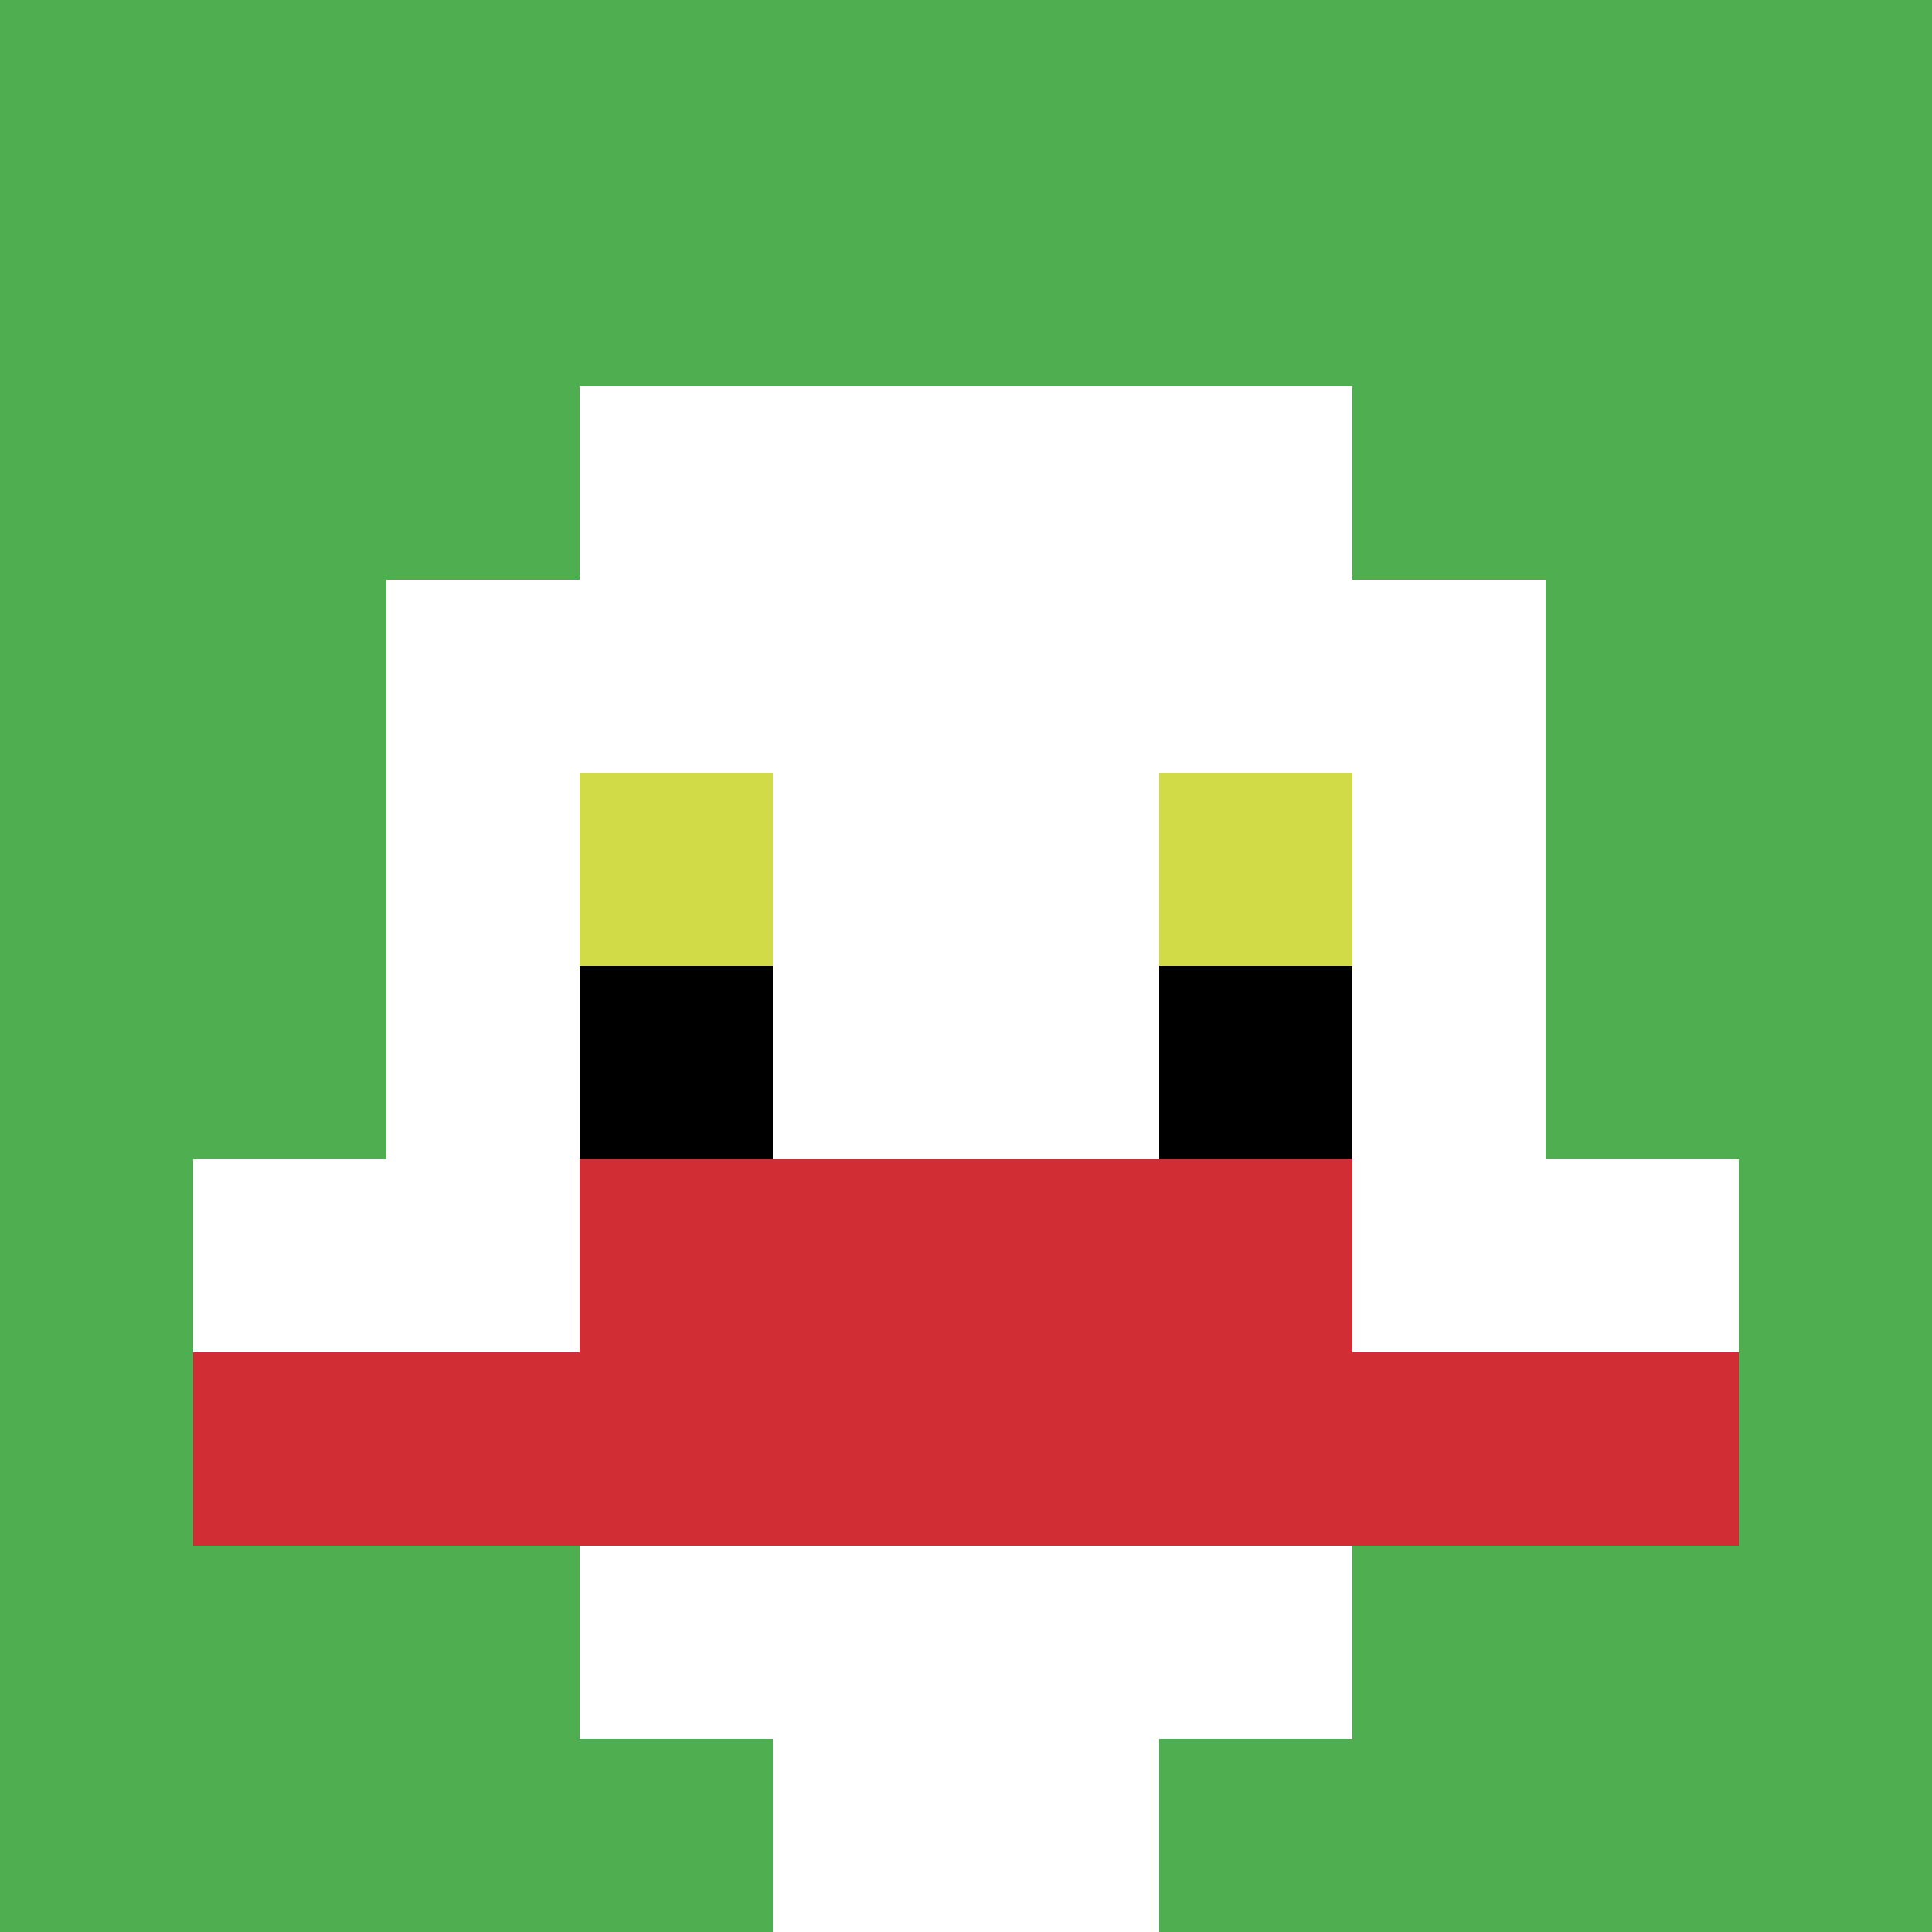 <svg xmlns="http://www.w3.org/2000/svg" version="1.1" width="871" height="871"><title>'goose-pfp-785691' by Dmitri Cherniak</title><desc>seed=785691
backgroundColor=#ffffff
padding=20
innerPadding=0
timeout=500
dimension=1
border=false
Save=function(){return n.handleSave()}
frame=70

Rendered at Sun Sep 15 2024 19:24:11 GMT+0300 (GMT+03:00)
Generated in &lt;1ms
</desc><defs></defs><rect width="100%" height="100%" fill="#ffffff"></rect><g><g id="0-0"><rect x="0" y="0" height="871" width="871" fill="#4FAE4F"></rect><g><rect id="0-0-3-2-4-7" x="261.3" y="174.2" width="348.4" height="609.7" fill="#ffffff"></rect><rect id="0-0-2-3-6-5" x="174.2" y="261.3" width="522.6" height="435.5" fill="#ffffff"></rect><rect id="0-0-4-8-2-2" x="348.4" y="696.8" width="174.2" height="174.2" fill="#ffffff"></rect><rect id="0-0-1-6-8-1" x="87.1" y="522.6" width="696.8" height="87.1" fill="#ffffff"></rect><rect id="0-0-1-7-8-1" x="87.1" y="609.7" width="696.8" height="87.1" fill="#D12D35"></rect><rect id="0-0-3-6-4-2" x="261.3" y="522.6" width="348.4" height="174.2" fill="#D12D35"></rect><rect id="0-0-3-4-1-1" x="261.3" y="348.4" width="87.1" height="87.1" fill="#D1DB47"></rect><rect id="0-0-6-4-1-1" x="522.6" y="348.4" width="87.1" height="87.1" fill="#D1DB47"></rect><rect id="0-0-3-5-1-1" x="261.3" y="435.5" width="87.1" height="87.1" fill="#000000"></rect><rect id="0-0-6-5-1-1" x="522.6" y="435.5" width="87.1" height="87.1" fill="#000000"></rect></g><rect x="0" y="0" stroke="white" stroke-width="0" height="871" width="871" fill="none"></rect></g></g></svg>